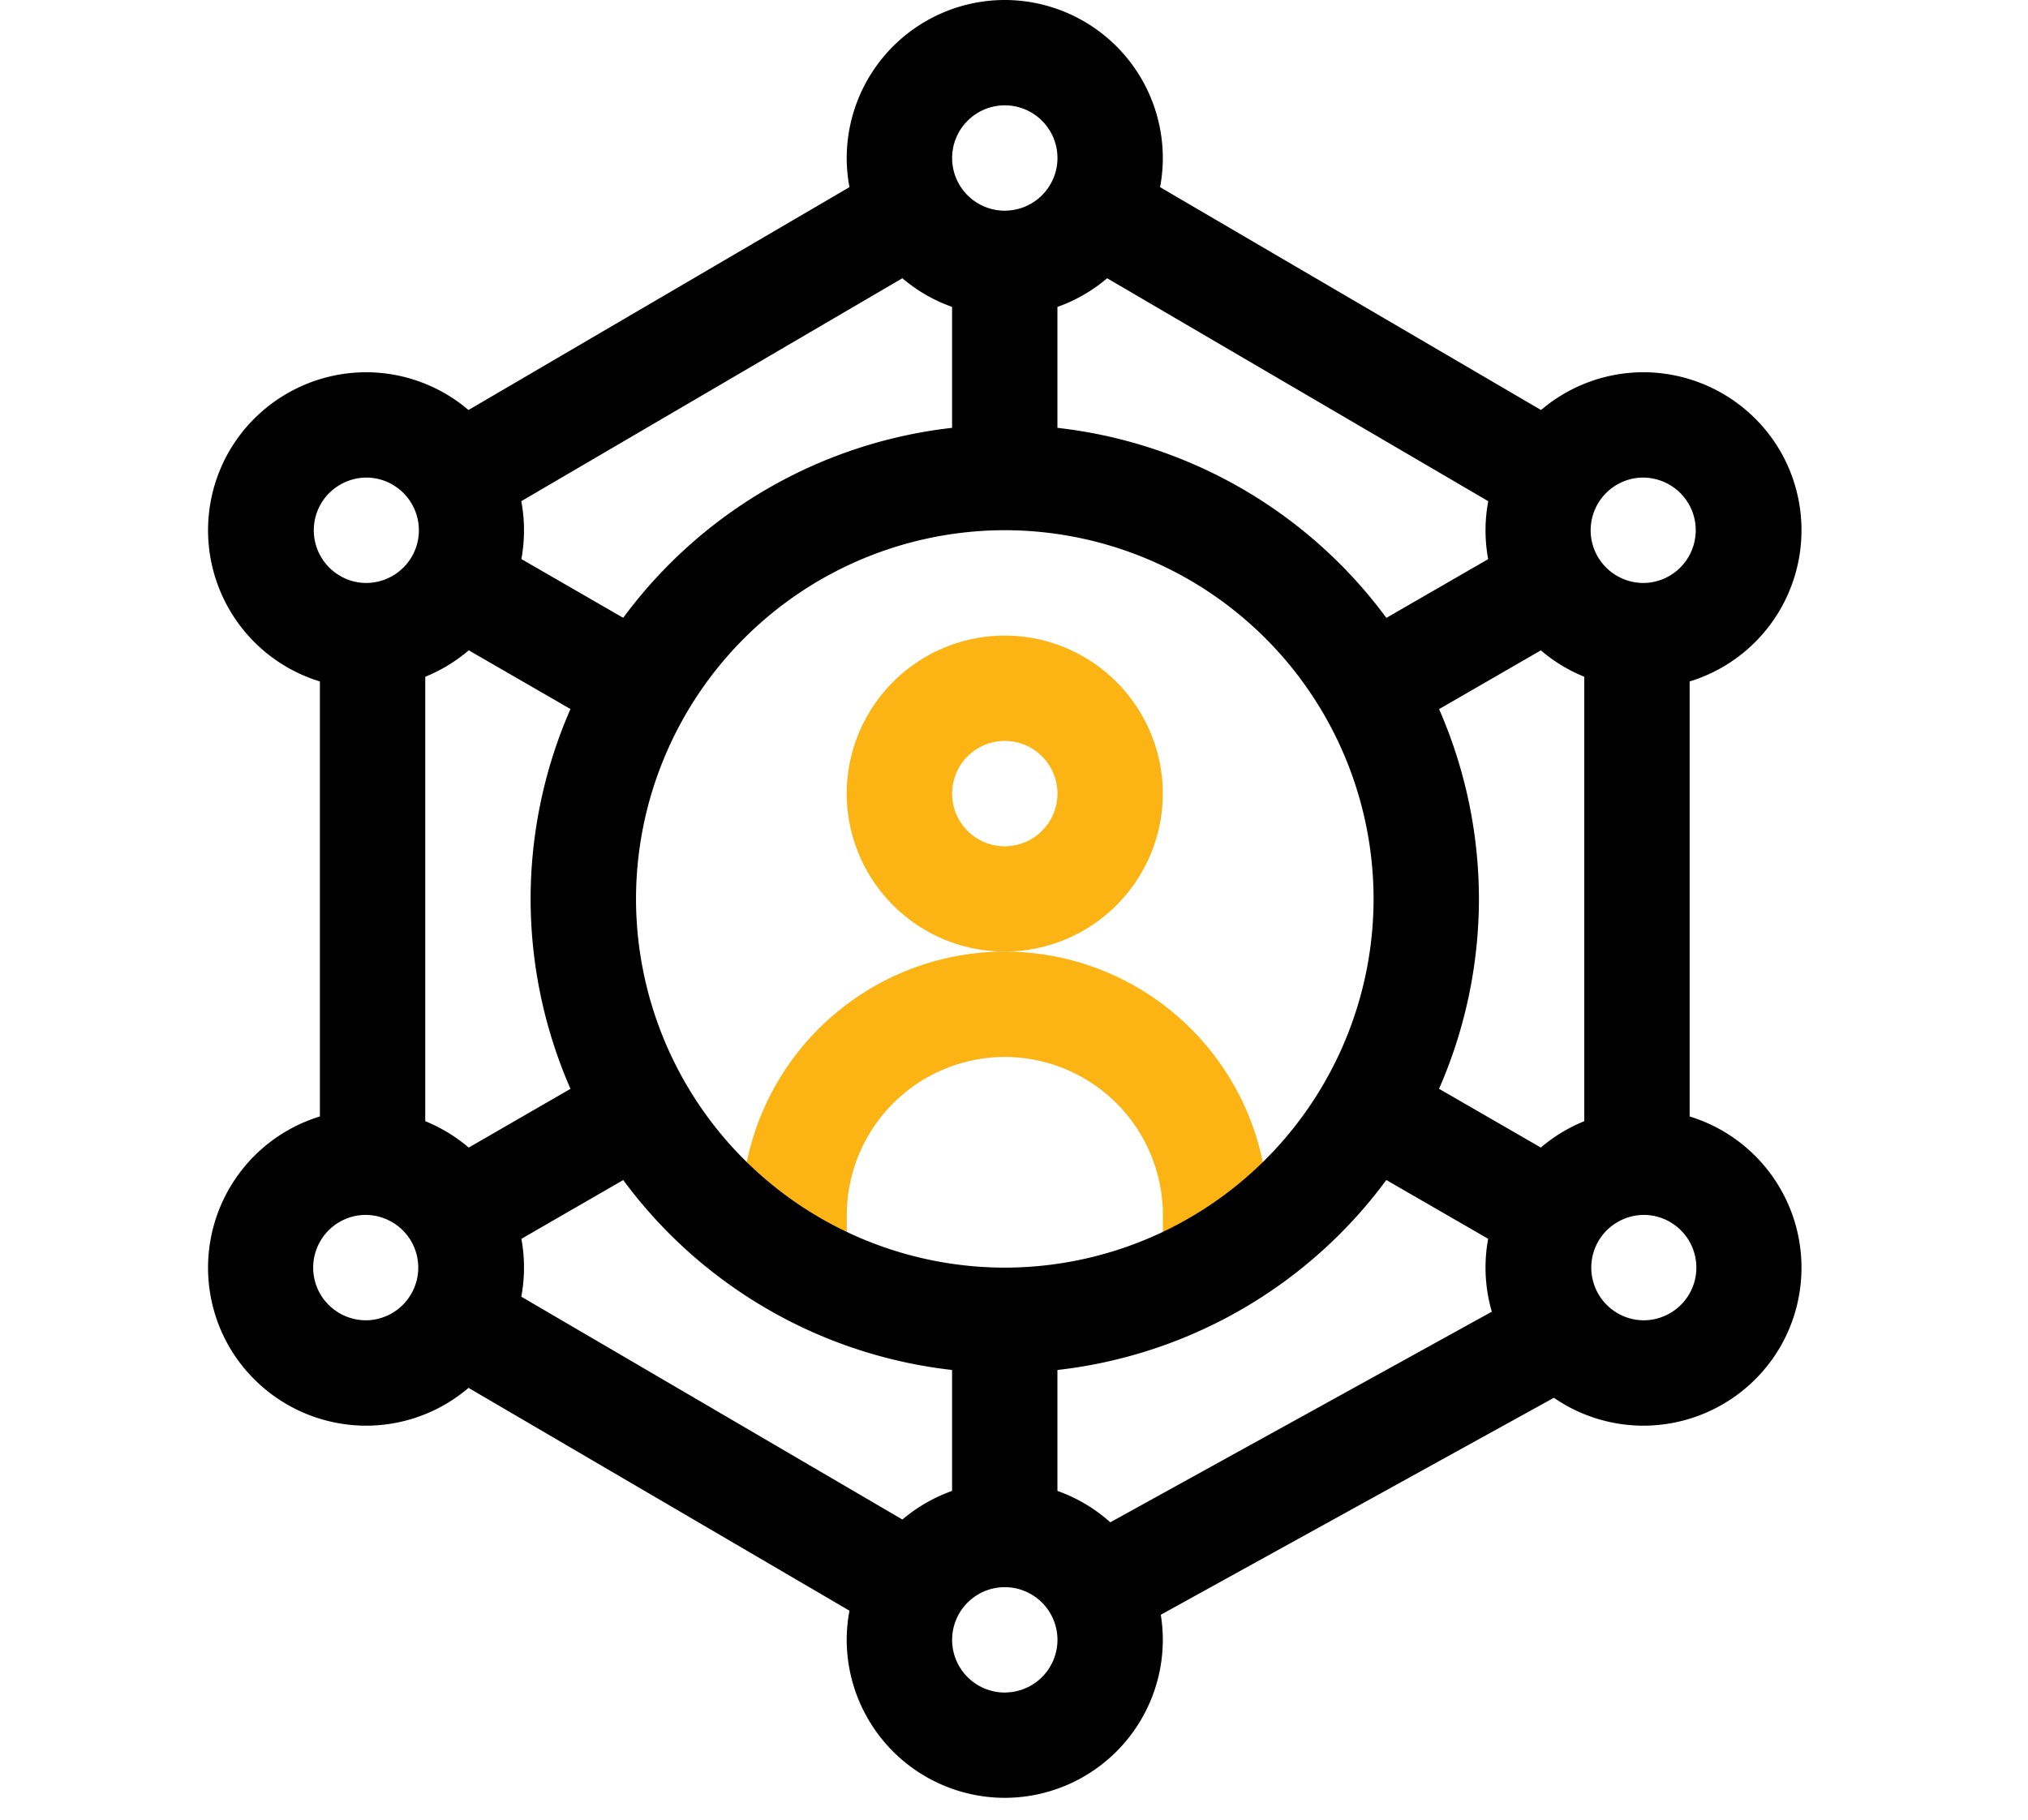 <svg xmlns="http://www.w3.org/2000/svg" xmlns:xlink="http://www.w3.org/1999/xlink" width="39" height="35" viewBox="0 0 39 35">
  <defs>
    <clipPath id="clip-Threat_Intelligence_Services">
      <rect width="39" height="35"/>
    </clipPath>
  </defs>
  <g id="Threat_Intelligence_Services" data-name="Threat Intelligence Services" clip-path="url(#clip-Threat_Intelligence_Services)">
    <g id="Group_390" data-name="Group 390" transform="translate(232.142 -8757)">
      <path id="path2128" d="M-96.96-60a3.043,3.043,0,0,1,3.039,3.039,3.043,3.043,0,0,1-3.039,3.039A3.043,3.043,0,0,1-100-56.96,3.043,3.043,0,0,1-96.96-60Zm0,4.052a1.014,1.014,0,0,0,1.013-1.013,1.014,1.014,0,0,0-1.013-1.013,1.014,1.014,0,0,0-1.013,1.013A1.014,1.014,0,0,0-96.96-55.947Z" transform="translate(-115.859 8829.225)" fill="#fcb415"/>
      <path id="path2132" d="M-169.868-112.587h-2.026v-.942a3.043,3.043,0,0,0-3.039-3.039,3.043,3.043,0,0,0-3.039,3.039v.942H-180v-.942a5.071,5.071,0,0,1,5.066-5.066,5.071,5.071,0,0,1,5.066,5.066Z" transform="translate(-37.885 8893.898)" fill="#fcb415"/>
      <path id="path2136" d="M-76.947-25.365a3.04,3.04,0,0,1,1.518.408,3.043,3.043,0,0,1,1.112,4.152,3.049,3.049,0,0,1-2.634,1.52,3.04,3.04,0,0,1-1.518-.408,3.043,3.043,0,0,1-1.112-4.152A3.049,3.049,0,0,1-76.947-25.365Zm0,4.053a1.018,1.018,0,0,0,.879-.507,1.014,1.014,0,0,0-.371-1.384,1,1,0,0,0-.5-.136,1.018,1.018,0,0,0-.879.507,1.014,1.014,0,0,0,.371,1.384A1,1,0,0,0-76.951-21.312Z" transform="translate(-148.154 8789.525)"/>
      <path id="path2140" d="M-76.947-25.365a3.04,3.04,0,0,1,1.518.408,3.043,3.043,0,0,1,1.112,4.152,3.049,3.049,0,0,1-2.634,1.52,3.04,3.04,0,0,1-1.518-.408,3.043,3.043,0,0,1-1.112-4.152A3.049,3.049,0,0,1-76.947-25.365Zm0,4.053a1.018,1.018,0,0,0,.879-.507,1.014,1.014,0,0,0-.371-1.384,1,1,0,0,0-.5-.136,1.018,1.018,0,0,0-.879.507,1.014,1.014,0,0,0,.371,1.384A1,1,0,0,0-76.951-21.312Z" transform="translate(-123.587 8803.707)"/>
      <path id="path2144" d="M-6.49-13.54-10-15.566l1.013-1.755,3.51,2.026Z" transform="translate(-213.855 8784.655)"/>
      <path id="path2148" d="M-6.49-13.54-10-15.566l1.013-1.755,3.51,2.026Z" transform="translate(-196.307 8794.787)"/>
      <path id="path2152" d="M-36.951-25.365a3.05,3.05,0,0,1,2.634,1.52,3.043,3.043,0,0,1-1.112,4.152,3.04,3.04,0,0,1-1.518.408,3.05,3.05,0,0,1-2.634-1.52,3.043,3.043,0,0,1,1.112-4.152A3.04,3.04,0,0,1-36.951-25.365Zm0,4.053a1,1,0,0,0,.5-.136,1.014,1.014,0,0,0,.371-1.384,1.018,1.018,0,0,0-.879-.507,1,1,0,0,0-.5.136,1.014,1.014,0,0,0-.371,1.384A1.018,1.018,0,0,0-36.947-21.312Z" transform="translate(-188.154 8803.707)"/>
      <path id="path2156" d="M-36.951-25.365a3.05,3.05,0,0,1,2.634,1.52,3.043,3.043,0,0,1-1.112,4.152,3.04,3.04,0,0,1-1.518.408,3.05,3.05,0,0,1-2.634-1.52,3.043,3.043,0,0,1,1.112-4.152A3.04,3.04,0,0,1-36.951-25.365Zm0,4.053a1,1,0,0,0,.5-.136,1.014,1.014,0,0,0,.371-1.384,1.018,1.018,0,0,0-.879-.507,1,1,0,0,0-.5.136,1.014,1.014,0,0,0-.371,1.384A1.018,1.018,0,0,0-36.947-21.312Z" transform="translate(-163.587 8789.525)"/>
      <path id="path2160" d="M-8.987-53.539-10-55.294l3.51-2.026,1.013,1.755Z" transform="translate(-213.855 8834.786)"/>
      <path id="path2164" d="M-8.987-53.539-10-55.294l3.51-2.026,1.013,1.755Z" transform="translate(-196.307 8824.655)"/>
      <path id="path2168" d="M-96.96-60a3.043,3.043,0,0,1,3.039,3.039,3.043,3.043,0,0,1-3.039,3.039A3.043,3.043,0,0,1-100-56.96,3.043,3.043,0,0,1-96.96-60Zm0,4.052a1.014,1.014,0,0,0,1.013-1.013,1.014,1.014,0,0,0-1.013-1.013,1.014,1.014,0,0,0-1.013,1.013A1.014,1.014,0,0,0-96.96-55.947Z" transform="translate(-115.859 8817)"/>
      <path id="path2172" d="M-96.96-60a3.043,3.043,0,0,1,3.039,3.039,3.043,3.043,0,0,1-3.039,3.039A3.043,3.043,0,0,1-100-56.96,3.043,3.043,0,0,1-96.96-60Zm0,4.052a1.014,1.014,0,0,0,1.013-1.013,1.014,1.014,0,0,0-1.013-1.013,1.014,1.014,0,0,0-1.013,1.013A1.014,1.014,0,0,0-96.96-55.947Z" transform="translate(-115.859 8845.502)"/>
      <path id="path2176" d="M-17.974,4.12H-20V0h2.026Z" transform="translate(-193.833 8762.065)"/>
      <path id="path2180" d="M-17.974,4.12H-20V0h2.026Z" transform="translate(-193.833 8782.396)"/>
      <path id="path2184" d="M-1.326-10.381-10.1-15.514l1.023-1.749L-.3-12.13Z" transform="translate(-213.76 8798.783)"/>
      <path id="path2188" d="M-8.684-108l-.979-1.774L-.741-114.7l.979,1.774Z" transform="translate(-201.866 8896.462)"/>
      <path id="path2192" d="M-17.974-189.938H-20v-10.135h2.026Z" transform="translate(-181.675 8969.298)"/>
      <path id="path2196" d="M-174.519-111.707l-8.773-5.133,1.023-1.749,8.773,5.133Z" transform="translate(-28.284 8878.768)"/>
      <path id="path2200" d="M-182.27-10.381l-1.023-1.749,8.773-5.133,1.023,1.749Z" transform="translate(-40.566 8777.441)"/>
      <path id="path2204" d="M-17.974,10.135H-20V0h2.026Z" transform="translate(-205.99 8769.226)"/>
      <path id="path2124" d="M-330.881-180a9.128,9.128,0,0,1,9.118,9.118,9.128,9.128,0,0,1-9.118,9.118A9.128,9.128,0,0,1-340-170.881,9.128,9.128,0,0,1-330.881-180Zm0,16.21a7.1,7.1,0,0,0,7.092-7.092,7.1,7.1,0,0,0-7.092-7.092,7.1,7.1,0,0,0-7.092,7.092A7.1,7.1,0,0,0-330.881-163.79Z" transform="translate(118.062 8945.172)"/>
    </g>
  </g>
</svg>
